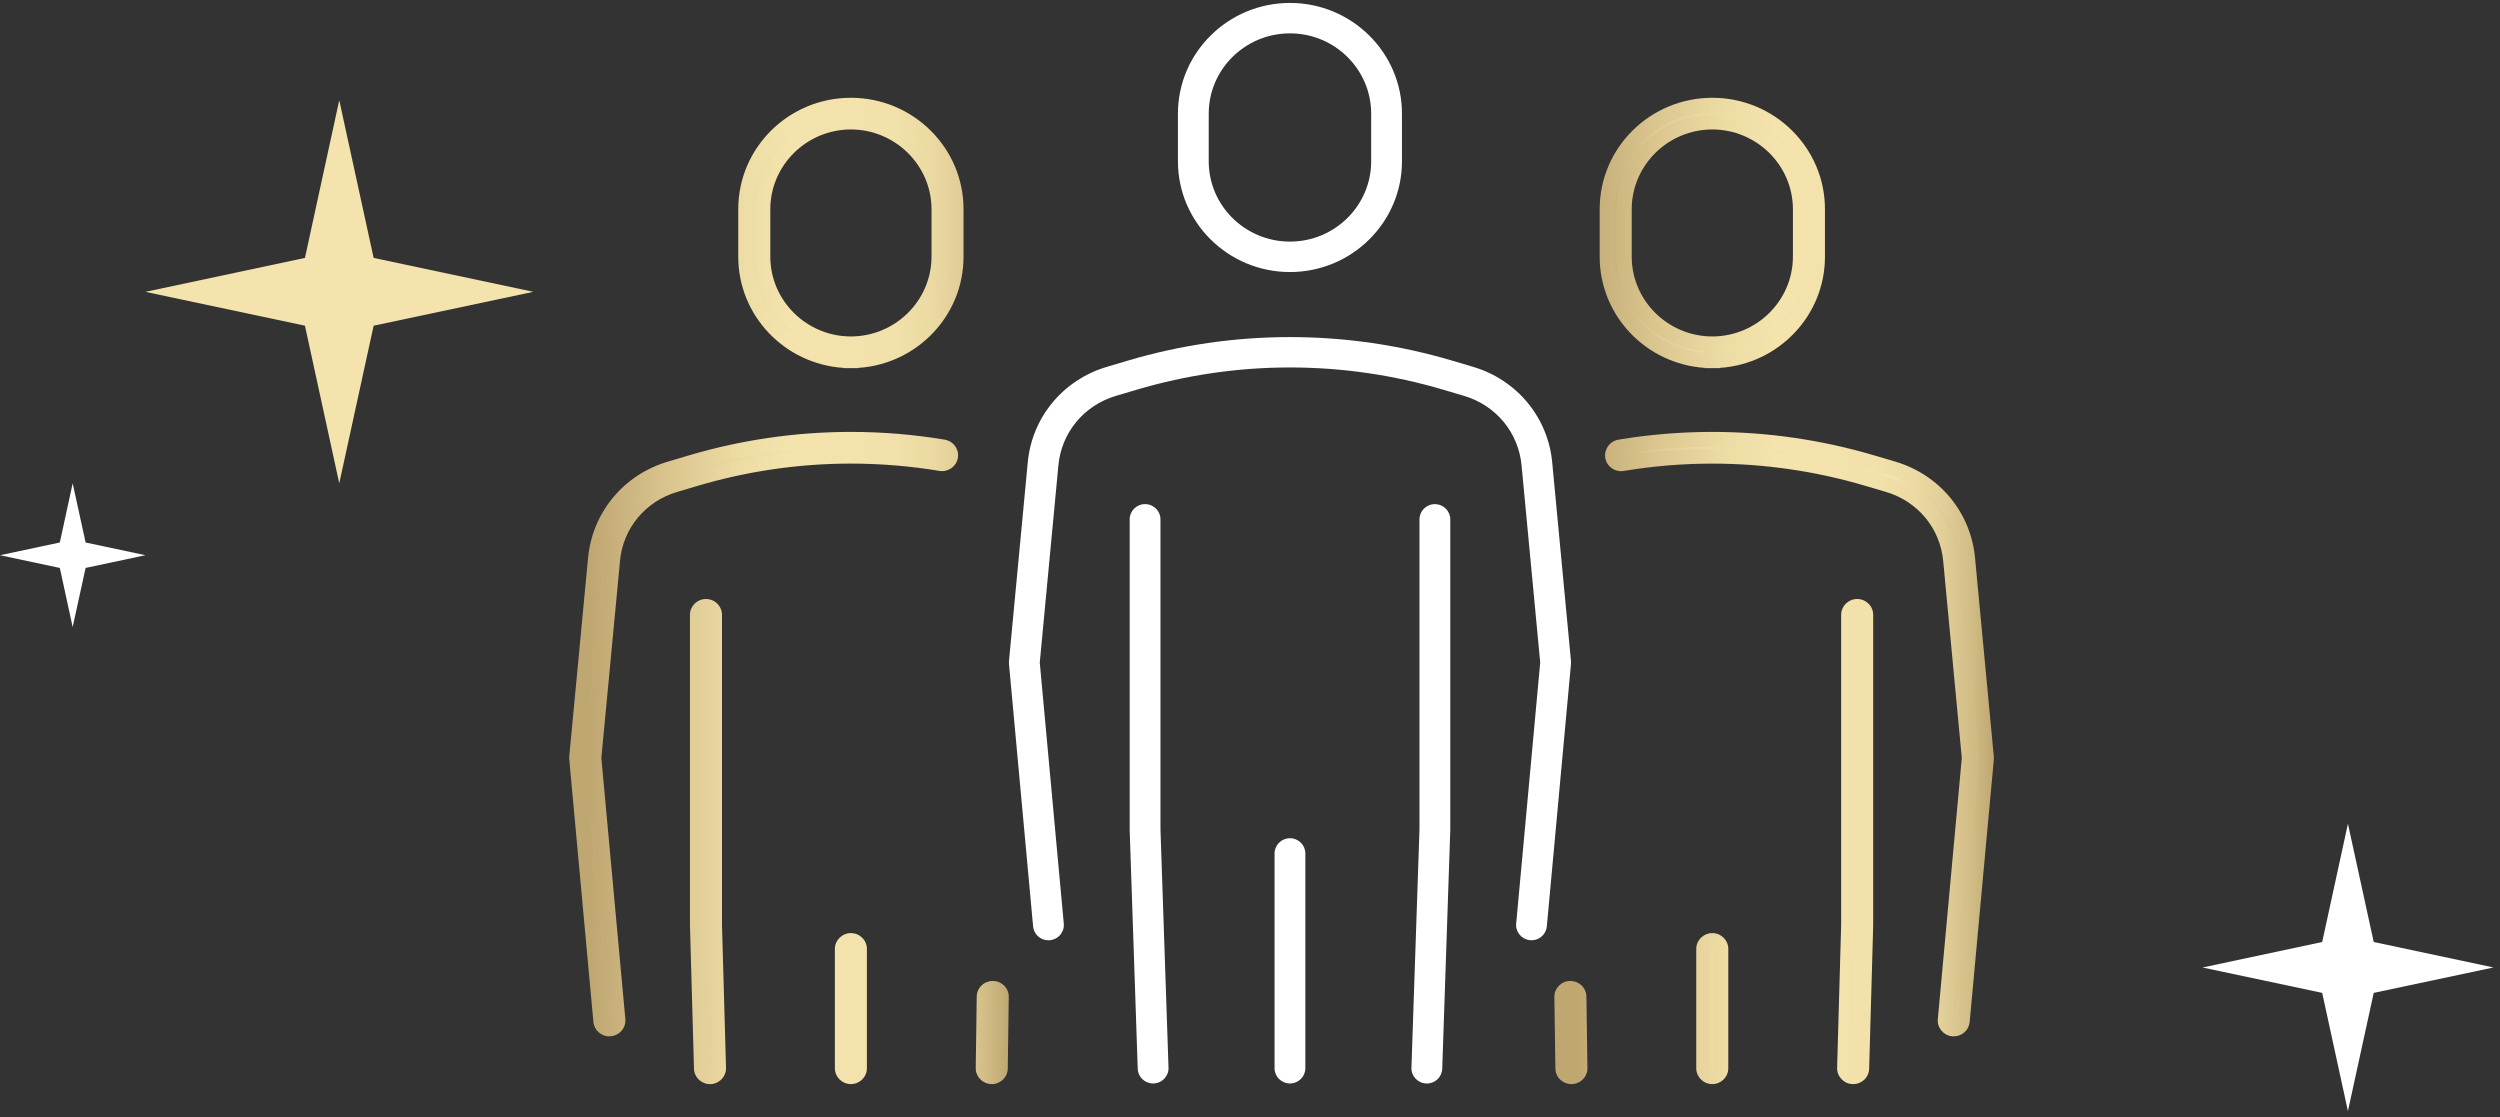 <?xml version="1.0" encoding="UTF-8"?>
<svg xmlns="http://www.w3.org/2000/svg" width="282" height="126" viewBox="0 0 282 126" fill="none">
  <rect x="0" y="0" width="282" height="126" fill="#333333" stroke="none"/>
  <path d="M160.946 122.215C160.927 122.215 160.907 122.215 160.887 122.215C159.929 122.184 159.179 121.39 159.21 120.443L160.117 93.551V58.583C160.117 57.636 160.896 56.867 161.854 56.867C162.812 56.867 163.591 57.636 163.591 58.583V93.579C163.591 93.598 163.591 93.618 163.591 93.637L162.683 120.56C162.652 121.487 161.882 122.218 160.949 122.218L160.946 122.215ZM130.069 122.215C129.136 122.215 128.366 121.485 128.336 120.557L127.428 93.634C127.428 93.615 127.428 93.595 127.428 93.576V58.581C127.428 57.634 128.206 56.864 129.165 56.864C130.123 56.864 130.901 57.634 130.901 58.581V93.548L131.809 120.44C131.84 121.387 131.09 122.182 130.131 122.212C130.112 122.212 130.092 122.212 130.072 122.212L130.069 122.215ZM145.507 122.215C144.548 122.215 143.77 121.446 143.77 120.499V96.27C143.77 95.323 144.548 94.553 145.507 94.553C146.465 94.553 147.243 95.323 147.243 96.27V120.499C147.243 121.446 146.465 122.215 145.507 122.215ZM118.261 106.064C117.373 106.064 116.617 105.395 116.535 104.503L113.812 74.89C113.803 74.784 113.803 74.679 113.812 74.576L115.92 52.274C116.352 47.142 119.868 42.855 124.879 41.372L127.231 40.675C133.166 38.914 139.315 38.023 145.509 38.023C151.703 38.023 157.852 38.914 163.79 40.675L166.143 41.372C171.153 42.857 174.669 47.142 175.102 52.291L177.207 74.576C177.218 74.681 177.218 74.787 177.207 74.89L174.975 99.149C174.973 99.183 174.97 99.213 174.964 99.247L174.481 104.501C174.394 105.445 173.553 106.139 172.595 106.053C171.64 105.967 170.937 105.134 171.024 104.19L171.516 98.838C171.519 98.805 171.522 98.775 171.527 98.741L173.736 74.734L171.642 52.591C171.328 48.839 168.776 45.731 165.145 44.654L162.793 43.957C157.181 42.294 151.366 41.449 145.509 41.449C139.653 41.449 133.838 42.294 128.229 43.957L125.877 44.654C122.243 45.731 119.694 48.839 119.379 52.574L117.285 74.737L119.995 104.192C120.082 105.137 119.376 105.97 118.424 106.056C118.37 106.061 118.317 106.064 118.263 106.064H118.261ZM145.507 30.686C138.54 30.686 132.871 25.085 132.871 18.201V12.816C132.871 5.932 138.54 0.331 145.507 0.331C152.473 0.331 158.142 5.932 158.142 12.816V18.201C158.142 25.085 152.473 30.686 145.507 30.686ZM145.507 3.763C140.454 3.763 136.345 7.826 136.345 12.816V18.201C136.345 23.194 140.456 27.253 145.507 27.253C150.557 27.253 154.668 23.191 154.668 18.201V12.816C154.668 7.823 150.557 3.763 145.507 3.763Z" fill="white"></path>
  <path d="M95.016 120.502V107.039C95.016 106.511 95.449 106.086 95.98 106.086C96.512 106.086 96.944 106.514 96.944 107.039V120.502C96.944 121.029 96.512 121.454 95.98 121.454C95.449 121.454 95.016 121.029 95.016 120.502ZM79.124 120.529L78.669 104.376V69.353C78.669 68.825 79.102 68.4 79.633 68.4C80.164 68.4 80.597 68.828 80.597 69.353V104.337L81.052 120.477C81.066 121.001 80.647 121.44 80.116 121.457C79.582 121.471 79.138 121.054 79.124 120.529ZM110.906 120.488L111.018 112.421C111.027 111.893 111.462 111.474 111.996 111.482C112.53 111.49 112.955 111.921 112.946 112.448L112.834 120.515C112.825 121.043 112.39 121.462 111.856 121.454C111.322 121.446 110.9 121.015 110.906 120.488ZM106.1 52.299C102.762 51.741 99.375 51.463 95.98 51.463C90.053 51.463 84.157 52.319 78.478 54.001L76.126 54.698C72.214 55.856 69.42 59.264 69.08 63.285V63.293L66.981 85.506L69.696 115.031C69.743 115.556 69.353 116.02 68.822 116.067C68.29 116.114 67.821 115.728 67.773 115.203L65.05 85.59V85.415L67.158 63.113V63.121C67.563 58.319 70.898 54.251 75.572 52.868L77.924 52.171C83.784 50.436 89.865 49.553 95.98 49.553C99.482 49.553 102.975 49.841 106.421 50.416C106.946 50.505 107.3 50.997 107.21 51.516C107.123 52.035 106.626 52.385 106.1 52.299ZM95.98 39.739V38.786C101.466 38.775 105.904 34.39 105.915 28.97V23.585C105.904 18.165 101.466 13.78 95.98 13.768C90.495 13.78 86.057 18.165 86.046 23.585V28.97C86.057 34.39 90.495 38.775 95.98 38.786V40.691C89.43 40.691 84.118 35.443 84.118 28.97V23.585C84.118 17.112 89.43 11.864 95.98 11.864C102.531 11.864 107.843 17.112 107.843 23.585V28.97C107.843 35.443 102.531 40.691 95.98 40.691V39.739Z" fill="url(#paint0_linear_562_10767)"></path>
  <path d="M80.094 122.29C79.113 122.29 78.306 121.521 78.281 120.552L77.826 104.348V69.352C77.826 68.369 78.635 67.567 79.633 67.567C80.63 67.567 81.44 68.367 81.44 69.352V104.337L81.895 120.454C81.921 121.437 81.136 122.259 80.144 122.29C80.127 122.29 80.111 122.29 80.097 122.29H80.094ZM79.633 69.233C79.565 69.233 79.512 69.286 79.512 69.352V104.376L79.967 120.507C79.967 120.574 80.035 120.629 80.094 120.624C80.158 120.624 80.212 120.565 80.209 120.499L79.754 104.359V69.352C79.754 69.289 79.698 69.233 79.633 69.233ZM111.87 122.287H111.842C110.85 122.27 110.052 121.46 110.063 120.479L110.175 112.409C110.184 111.929 110.378 111.485 110.723 111.154C111.069 110.821 111.524 110.646 112.01 110.652C112.494 110.66 112.943 110.852 113.281 111.193C113.618 111.535 113.798 111.987 113.789 112.465L113.677 120.529C113.66 121.507 112.854 122.29 111.87 122.29V122.287ZM111.749 120.496C111.749 120.565 111.8 120.618 111.87 120.621C111.937 120.61 111.991 120.571 111.991 120.502L112.103 112.437C112.103 112.404 112.092 112.373 112.069 112.351C112.053 112.334 112.024 112.315 111.982 112.315C111.951 112.312 111.921 112.326 111.898 112.348C111.881 112.365 111.861 112.393 111.861 112.434L111.749 120.499V120.496ZM95.98 122.287C94.983 122.287 94.173 121.487 94.173 120.502V107.039C94.173 106.056 94.983 105.253 95.98 105.253C96.978 105.253 97.787 106.053 97.787 107.039V120.502C97.787 121.487 96.978 122.287 95.98 122.287ZM95.98 106.919C95.913 106.919 95.86 106.972 95.86 107.039V120.502C95.86 120.568 95.913 120.621 95.98 120.621C96.048 120.621 96.101 120.568 96.101 120.502V107.039C96.101 106.975 96.045 106.919 95.98 106.919ZM68.734 116.903C67.81 116.903 67.02 116.203 66.936 115.278L64.21 85.628V85.34L66.323 63.038C66.767 57.864 70.303 53.563 75.333 52.071L77.685 51.374C83.629 49.614 89.787 48.719 95.983 48.719C99.524 48.719 103.082 49.014 106.564 49.594C107.042 49.675 107.458 49.933 107.736 50.322C108.017 50.711 108.127 51.185 108.045 51.655C107.882 52.621 106.952 53.282 105.965 53.118C102.694 52.571 99.336 52.294 95.986 52.294C90.138 52.294 84.332 53.135 78.725 54.795L76.373 55.493C72.781 56.556 70.255 59.625 69.929 63.315V63.365L67.832 85.501L70.539 114.948C70.581 115.422 70.435 115.886 70.126 116.253C69.817 116.619 69.381 116.844 68.9 116.889C68.847 116.894 68.791 116.897 68.737 116.897L68.734 116.903ZM65.893 85.55L68.614 115.128C68.619 115.195 68.678 115.245 68.746 115.236C68.779 115.234 68.808 115.22 68.827 115.195C68.841 115.178 68.858 115.148 68.855 115.106L66.135 85.506L68.24 63.215C68.611 58.822 71.612 55.165 75.884 53.901L78.236 53.204C83.997 51.496 89.969 50.63 95.98 50.63C99.423 50.63 102.877 50.916 106.238 51.477C106.303 51.488 106.367 51.444 106.379 51.38C106.39 51.31 106.345 51.249 106.277 51.238C102.891 50.672 99.426 50.386 95.98 50.386C89.947 50.386 83.955 51.255 78.166 52.968L75.814 53.665C71.444 54.959 68.378 58.697 67.998 63.19H67.993H67.995L65.891 85.453V85.55H65.893ZM96.823 41.524H95.137V41.497C88.522 41.066 83.275 35.612 83.275 28.97V23.585C83.275 16.662 88.974 11.03 95.98 11.03C102.987 11.03 108.686 16.662 108.686 23.585V28.97C108.686 35.612 103.439 41.066 96.823 41.497V41.524ZM95.98 12.697C89.905 12.697 84.961 17.581 84.961 23.585V28.97C84.961 34.693 89.455 39.4 95.137 39.828V39.586C89.598 39.15 85.214 34.551 85.203 28.972V23.585C85.214 17.723 90.048 12.947 95.978 12.935C101.91 12.947 106.744 17.723 106.758 23.582V28.97C106.747 34.551 102.363 39.15 96.823 39.586V39.828C102.506 39.4 107 34.693 107 28.97V23.585C107 17.581 102.056 12.697 95.98 12.697ZM95.98 14.602C90.981 14.613 86.9 18.642 86.892 23.588V28.97C86.903 33.913 90.981 37.942 95.983 37.953C100.986 37.942 105.063 33.913 105.075 28.967V23.585C105.063 18.642 100.986 14.613 95.98 14.602Z" fill="url(#paint1_linear_562_10767)"></path>
  <path d="M192.18 120.502V107.039C192.18 106.511 192.613 106.086 193.144 106.086C193.675 106.086 194.108 106.514 194.108 107.039V120.502C194.108 121.029 193.675 121.454 193.144 121.454C192.613 121.454 192.18 121.029 192.18 120.502ZM208.072 120.477L208.528 104.337V69.353C208.528 68.825 208.96 68.4 209.492 68.4C210.023 68.4 210.456 68.828 210.456 69.353V104.378L210 120.532C209.986 121.057 209.542 121.474 209.008 121.457C208.477 121.44 208.058 121.001 208.072 120.477ZM176.291 120.515L176.175 112.448C176.167 111.921 176.594 111.49 177.125 111.482C177.656 111.474 178.095 111.896 178.103 112.421L178.218 120.488C178.227 121.015 177.8 121.446 177.269 121.454C176.737 121.462 176.296 121.043 176.291 120.515ZM182.704 50.419C186.149 49.844 189.642 49.555 193.144 49.555C199.259 49.555 205.341 50.438 211.2 52.174L213.552 52.871C218.223 54.254 221.559 58.322 221.964 63.124V63.115L224.071 85.417V85.592L221.348 115.206C221.301 115.731 220.831 116.117 220.3 116.07C219.769 116.022 219.378 115.559 219.426 115.034L222.141 85.509L220.041 63.296V63.288C219.701 59.267 216.908 55.862 212.996 54.701L210.644 54.004C204.964 52.321 199.068 51.466 193.141 51.466C189.746 51.466 186.36 51.746 183.021 52.302C182.496 52.391 181.998 52.041 181.908 51.522C181.824 50.999 182.178 50.508 182.704 50.419ZM193.147 39.739V40.691C186.596 40.691 181.285 35.443 181.285 28.97V23.585C181.285 17.112 186.596 11.864 193.147 11.864C199.698 11.864 205.009 17.112 205.009 23.585V28.97C205.009 35.443 199.698 40.691 193.147 40.691V38.786C198.633 38.775 203.07 34.39 203.081 28.97V23.585C203.07 18.165 198.633 13.78 193.147 13.768C187.661 13.78 183.224 18.165 183.212 23.585V28.97C183.224 34.39 187.661 38.775 193.147 38.786V39.739Z" fill="url(#paint2_linear_562_10767)"></path>
  <path d="M209.039 122.29C209.019 122.29 209 122.29 208.98 122.29C207.988 122.259 207.201 121.435 207.226 120.454L207.682 104.315V69.352C207.682 68.369 208.491 67.567 209.489 67.567C210.486 67.567 211.296 68.367 211.296 69.352V104.401L210.841 120.554C210.826 121.032 210.627 121.474 210.276 121.804C209.938 122.118 209.5 122.29 209.039 122.29ZM208.915 120.499C208.915 120.565 208.969 120.621 209.036 120.624C209.07 120.624 209.098 120.613 209.121 120.59C209.137 120.577 209.157 120.549 209.157 120.507L209.612 104.353V69.35C209.612 69.283 209.559 69.23 209.492 69.23C209.424 69.23 209.371 69.283 209.371 69.35V104.334L208.915 120.496V120.499ZM177.252 122.287C176.78 122.287 176.333 122.107 175.993 121.782C175.647 121.449 175.453 121.004 175.448 120.529L175.332 112.462C175.315 111.479 176.114 110.668 177.111 110.652C177.589 110.652 178.05 110.824 178.398 111.157C178.744 111.49 178.938 111.935 178.946 112.409L179.062 120.479C179.078 121.462 178.28 122.273 177.283 122.29H177.252V122.287ZM177.139 112.315C177.072 112.315 177.018 112.371 177.018 112.434L177.134 120.507C177.134 120.538 177.145 120.565 177.167 120.588C177.184 120.604 177.215 120.627 177.255 120.621C177.322 120.621 177.375 120.565 177.375 120.502L177.26 112.432C177.26 112.393 177.24 112.365 177.224 112.348C177.207 112.332 177.181 112.315 177.142 112.315H177.139ZM193.144 122.287C192.149 122.287 191.337 121.487 191.337 120.502V107.039C191.337 106.056 192.146 105.253 193.144 105.253C194.142 105.253 194.951 106.053 194.951 107.039V120.502C194.951 121.487 194.142 122.287 193.144 122.287ZM193.144 106.919C193.077 106.919 193.023 106.972 193.023 107.039V120.502C193.023 120.568 193.077 120.621 193.144 120.621C193.211 120.621 193.265 120.568 193.265 120.502V107.039C193.265 106.972 193.211 106.919 193.144 106.919ZM220.387 116.905C220.334 116.905 220.278 116.905 220.224 116.897C219.232 116.808 218.496 115.939 218.586 114.956L221.292 85.506L219.196 63.318C218.87 59.627 216.343 56.559 212.752 55.495L210.399 54.798C204.793 53.138 198.987 52.296 193.138 52.296C189.805 52.296 186.447 52.574 183.159 53.121C182.684 53.202 182.206 53.093 181.81 52.816C181.417 52.541 181.155 52.13 181.074 51.658C180.916 50.68 181.582 49.758 182.558 49.594C186.04 49.014 189.597 48.719 193.138 48.719C199.335 48.719 205.493 49.614 211.436 51.374L213.789 52.071C218.819 53.56 222.354 57.864 222.796 63.035L224.906 85.376V85.664L222.18 115.278C222.096 116.203 221.306 116.903 220.379 116.903L220.387 116.905ZM220.885 63.257L222.987 85.506L222.978 85.584L220.264 115.109C220.258 115.175 220.306 115.234 220.373 115.239C220.441 115.245 220.5 115.195 220.505 115.131L223.226 85.553V85.453L221.121 63.19C220.741 58.697 217.675 54.959 213.308 53.665L210.956 52.968C205.169 51.255 199.175 50.386 193.141 50.386C189.696 50.386 186.231 50.672 182.844 51.238C182.774 51.249 182.729 51.316 182.74 51.388C182.746 51.422 182.771 51.447 182.788 51.458C182.813 51.477 182.844 51.483 182.878 51.477C186.262 50.913 189.713 50.63 193.141 50.63C199.152 50.63 205.124 51.496 210.886 53.204L213.238 53.901C217.509 55.168 220.511 58.825 220.882 63.215V63.254L220.885 63.257ZM193.993 41.524H192.307V41.497C185.691 41.066 180.444 35.612 180.444 28.97V23.585C180.444 16.662 186.144 11.03 193.15 11.03C200.156 11.03 205.855 16.662 205.855 23.585V28.97C205.855 35.612 200.608 41.066 193.993 41.497V41.524ZM193.993 39.586V39.828C199.675 39.4 204.169 34.693 204.169 28.97V23.585C204.169 17.581 199.226 12.697 193.15 12.697C187.074 12.697 182.13 17.581 182.13 23.585V28.97C182.13 34.693 186.624 39.4 192.307 39.828V39.586C186.767 39.15 182.383 34.551 182.372 28.972V23.585C182.383 17.723 187.217 12.947 193.147 12.935C199.079 12.947 203.913 17.723 203.927 23.582V28.97C203.916 34.551 199.532 39.15 193.993 39.586ZM193.147 14.602C188.147 14.613 184.067 18.642 184.058 23.588V28.97C184.07 33.913 188.147 37.942 193.15 37.953C198.152 37.942 202.23 33.913 202.241 28.967V23.585C202.23 18.642 198.152 14.613 193.147 14.602Z" fill="url(#paint3_linear_562_10767)"></path>
  <path d="M60.141 32.921V32.913L42.146 29.092L38.268 11.303L34.398 29.092L16.401 32.921L34.398 36.737L38.268 54.523L42.146 36.737L60.141 32.921Z" fill="#F4E3AC"></path>
  <path d="M261.943 106.258L248.448 109.133L261.943 111.996L264.846 125.333L267.755 111.996L281.25 109.133V109.127L267.755 106.258L264.846 92.918L261.943 106.258Z" fill="white"></path>
  <path d="M6.748 61.194L0 62.629L6.748 64.062L8.198 70.733L9.656 64.062L16.401 62.629V62.627L9.656 61.194L8.198 54.523L6.748 61.194Z" fill="white"></path>
  <defs>
    <linearGradient id="paint0_linear_562_10767" x1="63.51" y1="66.659" x2="118.421" y2="66.659" gradientUnits="userSpaceOnUse">
      <stop stop-color="#BFA772"></stop>
      <stop offset="0.05" stop-color="#BFA772"></stop>
      <stop offset="0.23" stop-color="#DCC791"></stop>
      <stop offset="0.39" stop-color="#EEDCA5"></stop>
      <stop offset="0.5" stop-color="#F4E3AC"></stop>
      <stop offset="0.68" stop-color="#F2E1AA"></stop>
      <stop offset="0.76" stop-color="#ECDAA3"></stop>
      <stop offset="0.82" stop-color="#E1CD97"></stop>
      <stop offset="0.87" stop-color="#D1BC86"></stop>
      <stop offset="0.91" stop-color="#BFA772"></stop>
    </linearGradient>
    <linearGradient id="paint1_linear_562_10767" x1="64.207" y1="66.659" x2="113.789" y2="66.659" gradientUnits="userSpaceOnUse">
      <stop stop-color="#BFA772"></stop>
      <stop offset="0.05" stop-color="#BFA772"></stop>
      <stop offset="0.24" stop-color="#DCC791"></stop>
      <stop offset="0.39" stop-color="#EEDCA5"></stop>
      <stop offset="0.5" stop-color="#F4E3AC"></stop>
      <stop offset="0.73" stop-color="#F2E1AA"></stop>
      <stop offset="0.82" stop-color="#ECDAA3"></stop>
      <stop offset="0.89" stop-color="#E1CD97"></stop>
      <stop offset="0.95" stop-color="#D1BC86"></stop>
      <stop offset="1" stop-color="#BFA772"></stop>
    </linearGradient>
    <linearGradient id="paint2_linear_562_10767" x1="227.286" y1="66.659" x2="175.245" y2="66.659" gradientUnits="userSpaceOnUse">
      <stop stop-color="#BFA772"></stop>
      <stop offset="0.26" stop-color="#F4E3AC"></stop>
      <stop offset="0.55" stop-color="#F2E1AA"></stop>
      <stop offset="0.68" stop-color="#ECDAA3"></stop>
      <stop offset="0.77" stop-color="#E1CD97"></stop>
      <stop offset="0.84" stop-color="#D1BC86"></stop>
      <stop offset="0.9" stop-color="#BFA772"></stop>
    </linearGradient>
    <linearGradient id="paint3_linear_562_10767" x1="175.332" y1="66.659" x2="224.915" y2="66.659" gradientUnits="userSpaceOnUse">
      <stop stop-color="#BFA772"></stop>
      <stop offset="0.05" stop-color="#BFA772"></stop>
      <stop offset="0.24" stop-color="#DCC791"></stop>
      <stop offset="0.39" stop-color="#EEDCA5"></stop>
      <stop offset="0.5" stop-color="#F4E3AC"></stop>
      <stop offset="0.73" stop-color="#F2E1AA"></stop>
      <stop offset="0.82" stop-color="#ECDAA3"></stop>
      <stop offset="0.89" stop-color="#E1CD97"></stop>
      <stop offset="0.95" stop-color="#D1BC86"></stop>
      <stop offset="1" stop-color="#BFA772"></stop>
    </linearGradient>
  </defs>
</svg>
